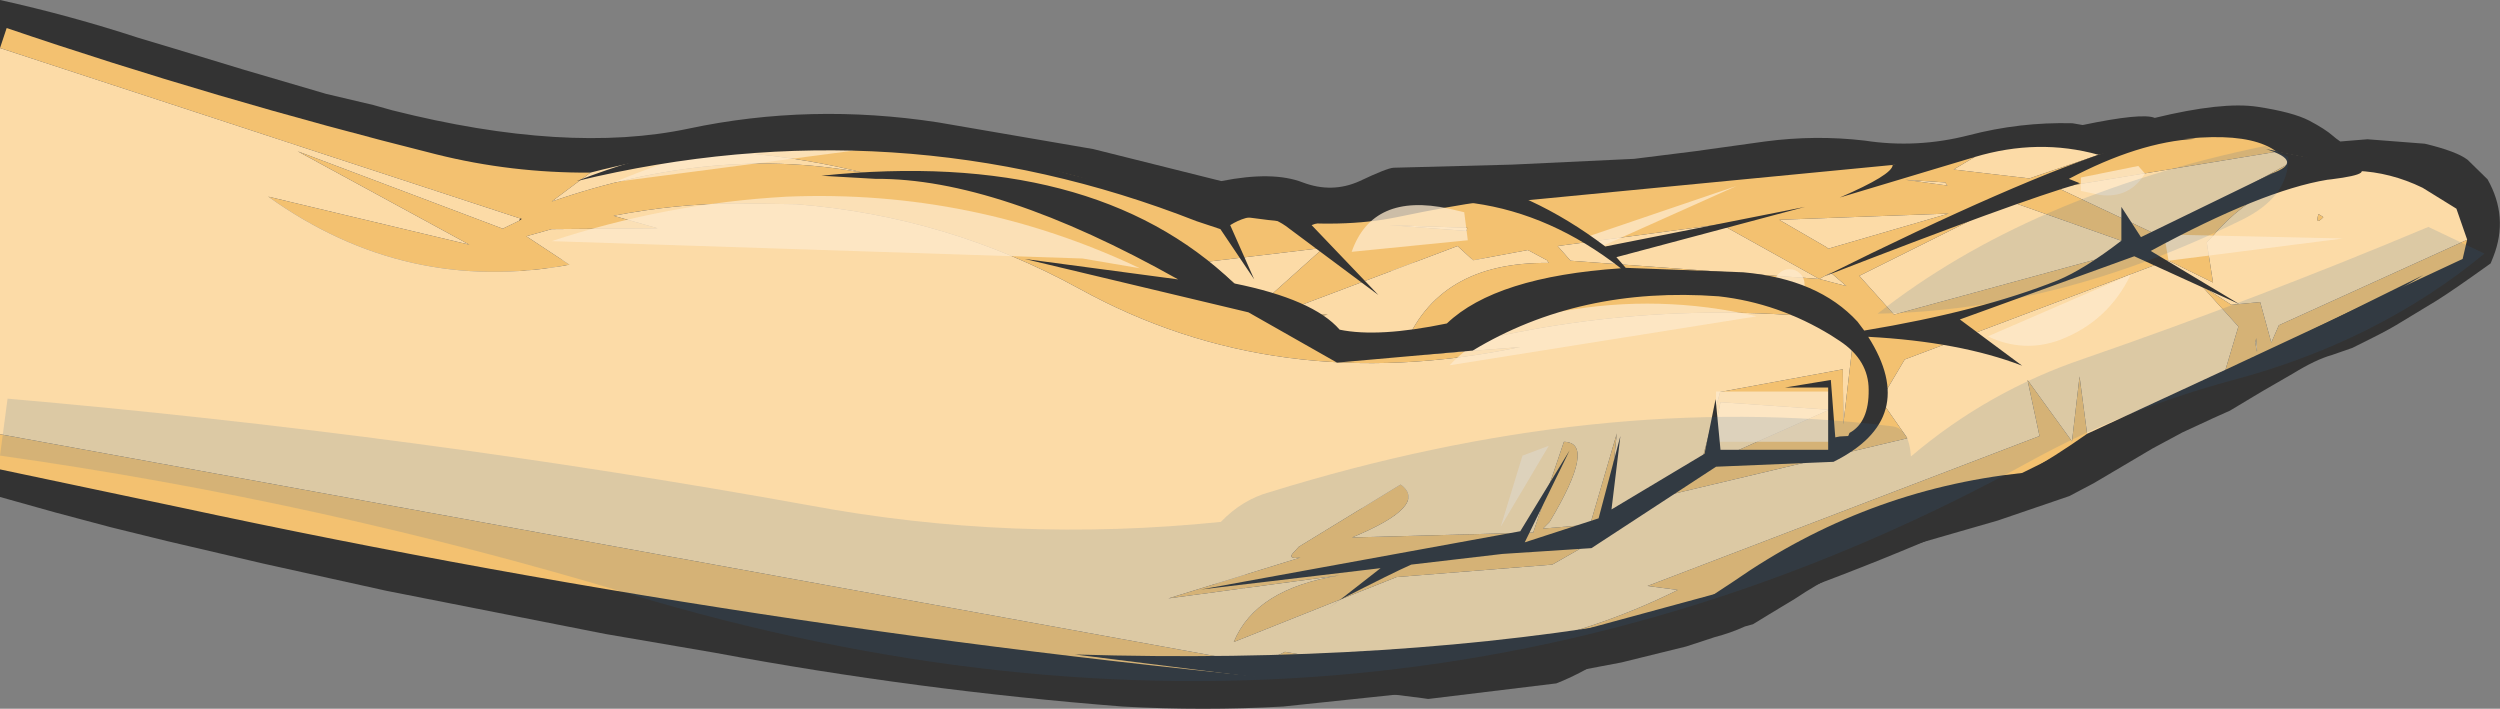 <?xml version="1.0" encoding="UTF-8" standalone="no"?>
<svg xmlns:xlink="http://www.w3.org/1999/xlink" height="79.65px" width="280.95px" xmlns="http://www.w3.org/2000/svg">
  <rect width="100%" height="100%" fill="#808080" stroke="none"/>
  <g transform="matrix(1.0, 0.0, 0.0, 1.0, 114.15, 39.25)">
    <path d="M32.25 -18.75 Q35.55 -17.5 38.65 -18.9 41.7 -20.35 42.45 -20.4 L55.75 -20.75 69.5 -21.4 76.3 -22.25 84.2 -23.35 Q89.85 -24.1 95.4 -23.45 101.25 -22.55 107.1 -24.05 112.85 -25.55 118.75 -25.4 L119.9 -25.2 Q126.6 -26.6 128.0 -26.0 135.6 -27.85 139.55 -27.25 143.5 -26.65 145.35 -25.7 147.15 -24.75 148.0 -24.0 148.4 -23.65 148.85 -23.35 L151.9 -23.6 158.35 -23.1 Q161.9 -22.25 163.15 -21.3 L165.4 -19.1 Q167.8 -14.85 166.05 -10.4 L165.75 -9.65 Q161.5 -6.6 159.65 -5.45 L155.85 -3.15 Q154.5 -2.3 152.6 -1.35 L150.2 -0.15 147.9 0.65 Q146.1 1.15 143.5 2.75 L139.95 4.8 136.45 6.9 134.55 7.75 131.1 9.35 127.75 11.15 121.15 15.05 118.4 16.5 110.35 19.25 102.2 21.6 97.8 22.95 Q92.4 24.8 87.55 28.05 L84.65 29.8 82.85 30.9 81.95 31.15 Q80.3 31.9 78.55 32.35 L75.35 33.4 68.05 35.2 56.95 37.3 45.7 38.5 30.05 40.15 Q21.05 40.65 12.0 40.15 -11.05 38.35 -33.85 34.1 L-46.1 32.0 -70.7 27.15 -84.5 24.1 -95.4 21.55 -101.7 20.0 -107.9 18.35 -114.15 16.6 -114.15 11.5 -111.0 11.75 -114.15 10.7 -114.15 5.5 -111.0 5.75 -114.15 4.3 -4.35 24.4 -7.35 23.75 8.05 25.05 -6.5 22.9 4.0 24.15 -10.85 21.75 0.0 23.15 -6.5 21.9 4.0 23.15 -10.85 20.75 0.0 22.15 -6.5 20.9 4.0 22.15 -10.85 19.75 0.05 21.15 -6.5 19.9 4.0 21.15 -3.35 19.75 8.35 20.9 -1.4 19.5 4.05 20.15 -10.85 17.75 0.0 19.15 -7.35 17.75 8.05 19.05 -6.5 16.9 4.0 18.15 -10.85 15.75 0.0 17.15 -6.5 15.9 4.0 17.15 -10.85 14.75 0.0 16.15 -6.5 14.9 4.0 16.15 -10.85 13.75 0.05 15.15 -6.5 13.9 4.0 15.15 -3.35 13.75 16.1 15.65 16.2 20.25 12.15 19.2 16.1 21.65 15.95 25.05 25.65 26.95 26.3 20.5 52.95 14.95 58.7 6.35 58.9 10.35 62.7 5.35 62.3 10.9 64.35 5.3 66.5 10.45 67.8 3.15 68.55 9.1 71.15 6.8 71.3 3.15 72.05 7.1 75.9 -0.4 Q72.0 1.05 68.15 1.85 L65.5 2.4 54.85 4.05 47.25 4.65 43.5 4.65 39.7 4.45 36.0 4.05 Q30.3 3.15 24.8 1.35 L22.05 0.4 12.8 -3.05 Q-9.9 -11.4 -33.95 -11.6 -42.85 -11.7 -52.0 -11.1 L-49.85 -9.85 -52.9 -10.45 -49.75 -9.1 -54.35 -9.65 -49.95 -8.15 -56.9 -9.45 -49.95 -7.15 -114.15 -25.95 -114.15 -39.25 Q-106.25 -37.5 -98.6 -35.0 L-94.6 -33.8 -86.7 -31.4 -77.5 -28.7 -72.2 -27.45 -70.05 -26.85 Q-50.4 -21.9 -36.75 -24.8 -23.1 -27.7 -8.75 -25.5 L8.7 -22.5 23.1 -18.9 Q28.9 -20.05 32.25 -18.75 M52.85 -10.3 L41.55 -9.55 43.05 -7.85 52.85 -10.3 M126.75 -3.85 L116.0 0.25 116.6 3.85 129.55 -2.4 126.75 -3.85 M140.75 -7.8 L145.6 -11.3 141.0 -11.25 140.75 -7.8 M101.3 1.65 L100.2 10.05 113.2 4.3 101.3 1.65 M97.25 7.4 L97.0 7.4 97.0 7.6 97.25 7.6 97.25 7.4" fill="#333333" fill-rule="evenodd" stroke="none"/>
    <path d="M30.05 -3.9 L35.05 -3.9 32.2 -3.2 43.6 0.2 43.55 0.0 Q47.35 -9.85 59.9 -9.7 L59.7 -10.0 57.55 -11.15 51.4 -10.0 49.65 -11.6 29.9 -4.15 29.7 -4.0 30.05 -3.9 M21.65 -9.85 L27.45 -5.0 34.6 -11.4 21.65 -9.85 M50.65 -13.3 L50.75 -13.65 42.0 -13.95 50.65 -13.3 M-30.5 -22.05 Q-11.45 -25.0 9.55 -18.65 30.55 -12.3 42.85 -14.85 55.1 -17.4 57.0 -16.7 L107.75 -21.6 105.4 -20.2 113.9 -19.2 121.7 -21.85 Q137.1 -25.65 141.7 -22.2 L117.05 -18.15 128.4 -12.8 144.5 -21.65 150.7 -20.05 Q140.9 -20.2 134.4 -12.6 L133.85 -12.0 134.55 -7.5 129.45 -10.0 99.9 1.15 97.2 5.7 100.2 10.0 67.8 17.7 76.95 13.1 79.15 4.8 92.95 2.25 93.0 8.45 94.35 -3.15 Q69.8 -6.25 46.0 0.6 L56.7 -0.25 Q29.35 5.45 7.15 -6.8 -7.7 -14.95 -24.65 -16.3 L-31.35 -16.4 Q-38.3 -16.35 -45.2 -15.0 L-40.25 -13.6 -52.15 -13.5 -55.0 -12.7 -50.15 -9.5 Q-68.55 -6.1 -84.0 -17.15 L-61.4 -11.75 -80.7 -22.25 -57.65 -13.55 -55.8 -14.45 -55.5 -14.65 -55.7 -14.7 -114.15 -33.85 -113.4 -36.1 Q-90.05 -28.15 -65.1 -21.9 -56.7 -19.8 -47.8 -19.85 L-52.15 -16.6 Q-33.6 -23.05 -16.75 -19.75 -23.45 -21.45 -30.5 -22.05 M163.1 -12.3 L162.6 -10.15 135.95 2.3 137.4 -2.55 133.25 -7.15 136.6 -5.0 139.85 -5.3 141.1 -0.75 141.95 -2.7 163.1 -12.3 M120.4 9.5 Q106.35 19.45 89.65 23.0 L83.5 24.55 87.95 24.95 41.25 37.65 46.15 38.5 Q-24.5 32.7 -94.0 17.75 L-114.15 13.5 -114.15 9.55 27.45 35.4 30.25 34.0 Q42.35 36.25 54.5 33.7 65.05 31.7 74.4 27.05 L71.0 26.6 115.05 9.75 113.7 3.45 118.7 10.35 119.55 3.05 120.4 9.5 M104.7 -18.4 L104.45 -18.75 99.95 -19.05 104.7 -18.4 M94.8 -8.25 L98.7 -3.9 126.35 -11.45 111.65 -16.65 94.8 -8.25 M85.8 -14.55 L91.15 -11.45 91.3 -11.3 104.85 -15.25 85.8 -14.55 M60.9 -11.6 L62.35 -9.95 90.3 -7.9 93.35 -7.1 91.6 -8.6 90.3 -7.9 79.25 -14.05 60.9 -11.6 M146.95 -14.85 Q146.0 -13.85 146.4 -15.2 L146.95 -14.85 M139.4 -1.25 L139.3 -0.75 Q139.65 1.5 139.4 -1.25 M67.55 9.45 L66.35 20.75 60.3 24.2 42.8 25.6 24.5 32.9 Q26.95 26.9 36.45 25.4 L17.15 28.0 32.0 23.4 Q30.35 23.65 31.35 22.7 L31.8 22.2 43.25 15.2 Q46.5 17.55 37.8 21.15 L58.15 20.6 61.6 10.4 Q65.35 10.45 60.0 19.4 L59.25 20.15 64.55 19.7 67.55 9.45 M79.2 5.95 L77.8 12.85 91.4 6.8 79.2 5.95" fill="#f3c170" fill-rule="evenodd" stroke="none"/>
    <path d="M30.05 -3.9 L29.9 -4.15 49.65 -11.6 51.4 -10.0 57.55 -11.15 59.7 -10.0 59.9 -9.7 Q47.35 -9.85 43.55 0.0 L43.6 0.2 32.2 -3.2 35.05 -3.9 30.05 -3.9 M21.65 -9.85 L34.6 -11.4 27.45 -5.0 21.65 -9.85 M50.65 -13.3 L42.0 -13.95 50.75 -13.65 50.65 -13.3 M107.75 -21.6 Q114.9 -23.75 121.7 -21.85 L113.9 -19.2 105.4 -20.2 107.75 -21.6 M141.7 -22.2 L144.5 -21.65 128.4 -12.8 117.05 -18.15 141.7 -22.2 M150.7 -20.05 Q154.5 -19.9 158.1 -18.15 L161.9 -15.8 163.1 -12.35 163.1 -12.3 141.95 -2.7 141.1 -0.75 139.85 -5.3 136.6 -5.0 133.25 -7.15 137.4 -2.55 135.95 2.3 120.4 9.5 119.55 3.05 118.7 10.35 113.7 3.45 115.05 9.75 71.0 26.6 74.4 27.05 Q65.05 31.7 54.5 33.7 42.35 36.25 30.25 34.0 L27.45 35.4 -114.15 9.55 -114.15 -33.85 -55.7 -14.7 -55.8 -14.45 -57.65 -13.55 -80.7 -22.25 -61.4 -11.75 -84.0 -17.15 Q-68.55 -6.1 -50.15 -9.5 L-55.0 -12.7 -52.15 -13.5 -40.25 -13.6 -45.2 -15.0 Q-38.3 -16.35 -31.35 -16.4 L-24.65 -16.3 Q-7.7 -14.95 7.15 -6.8 29.35 5.45 56.7 -0.25 L46.0 0.6 Q69.8 -6.25 94.35 -3.15 L93.0 8.45 92.95 2.25 79.15 4.8 76.95 13.1 67.8 17.7 100.2 10.0 97.2 5.7 99.9 1.15 129.45 -10.0 134.55 -7.5 133.85 -12.0 134.4 -12.6 Q140.9 -20.2 150.7 -20.05 M-47.8 -19.85 Q-37.0 -22.65 -30.5 -22.05 -23.45 -21.45 -16.75 -19.75 -33.6 -23.05 -52.15 -16.6 L-47.8 -19.85 M60.9 -11.6 L79.25 -14.05 90.3 -7.9 91.6 -8.6 93.35 -7.1 90.3 -7.9 62.35 -9.95 60.9 -11.6 M85.8 -14.55 L104.85 -15.25 91.3 -11.3 91.15 -11.45 85.8 -14.55 M94.8 -8.25 L111.65 -16.65 126.35 -11.45 98.7 -3.9 94.8 -8.25 M104.7 -18.4 L99.95 -19.05 104.45 -18.75 104.7 -18.4 M139.4 -1.25 Q139.65 1.5 139.3 -0.75 L139.4 -1.25 M146.95 -14.85 L146.4 -15.2 Q146.0 -13.85 146.95 -14.85 M67.55 9.45 L64.55 19.7 59.25 20.15 60.0 19.4 Q65.35 10.45 61.6 10.4 L58.15 20.6 37.8 21.15 Q46.5 17.55 43.25 15.2 L31.8 22.2 31.35 22.7 Q30.35 23.65 32.0 23.4 L17.15 28.0 36.45 25.4 Q26.95 26.9 24.5 32.9 L42.8 25.6 60.3 24.2 66.35 20.75 67.55 9.45 M79.2 5.95 L91.4 6.8 77.8 12.85 79.2 5.95" fill="#fcdba7" fill-rule="evenodd" stroke="none"/>
    <path d="M7.5 -10.2 L-52.15 -12.15 Q-39.3 -16.4 -25.7 -17.15 -4.8 -18.0 13.95 -9.1 L7.5 -10.2 M63.8 -12.5 L81.0 -18.35 66.15 -11.7 63.8 -12.5 M50.8 -12.25 L37.75 -10.95 Q40.1 -17.65 48.7 -15.8 L50.4 -15.4 50.8 -12.25 M85.75 -6.0 Q85.25 -6.55 85.25 -7.25 85.25 -8.0 85.75 -8.5 86.25 -9.0 86.95 -9.0 87.65 -9.0 88.15 -8.5 88.65 -8.0 88.65 -7.25 88.65 -6.55 88.15 -6.0 87.65 -5.5 86.95 -5.5 86.25 -5.5 85.75 -6.0 M109.25 -1.45 L125.3 -8.4 Q122.8 -3.15 117.35 -1.05 113.25 0.45 109.25 -1.45 M119.7 -19.3 L126.15 -20.6 126.9 -19.75 Q125.15 -16.9 121.8 -17.35 L119.7 -17.8 119.7 -19.3 M129.05 -12.9 L149.15 -12.45 129.55 -9.95 129.05 -12.9 M83.25 -3.7 L48.75 1.8 Q53.2 -2.9 61.3 -4.25 72.35 -6.25 83.25 -3.7 M-18.0 -22.35 L-45.05 -18.8 Q-33.6 -23.55 -28.0 -23.1 L-18.0 -22.35 M91.35 10.4 L78.7 10.4 78.7 4.75 91.35 4.75 91.35 10.4 M59.9 10.85 L54.5 19.95 56.95 11.95 59.9 10.85" fill="#fdeacc" fill-opacity="0.753" fill-rule="evenodd" stroke="none"/>
    <path d="M69.8 33.25 L80.65 26.1 Q95.45 15.8 113.1 13.9 L158.2 -8.35 140.6 2.2 Q107.05 22.05 69.8 33.25 M46.35 39.3 L45.65 39.2 6.65 34.3 Q42.9 35.4 71.9 30.1 L70.65 31.2 Q66.05 35.45 60.75 37.55 L46.35 39.3 M118.35 -19.15 L119.6 -18.65 Q112.5 -16.6 90.9 -8.2 112.7 -19.05 123.9 -22.6 126.25 -24.15 132.6 -23.65 126.2 -23.3 118.35 -19.15 M92.6 -17.05 Q98.5 -19.6 98.55 -20.7 102.85 -22.35 107.75 -21.6 L92.6 -17.05 M1.0 -10.15 L18.25 -7.85 Q-2.05 -19.25 -15.75 -19.15 L-21.85 -19.5 Q8.65 -22.65 24.55 -7.4 33.45 -5.6 36.4 -2.2 40.75 -1.3 48.45 -2.9 53.95 -8.15 68.0 -9.1 52.35 -21.3 33.25 -13.95 L40.75 -6.1 30.75 -13.55 Q27.55 -16.1 24.1 -13.95 L26.8 -7.85 23.0 -13.5 20.3 -14.4 Q-13.35 -27.6 -49.35 -18.9 -23.1 -29.1 3.45 -20.45 13.4 -17.3 23.1 -17.9 L27.6 -17.25 38.35 -17.55 Q42.0 -18.95 43.9 -19.15 L48.9 -19.6 Q58.0 -17.8 66.25 -11.55 L88.7 -16.0 67.5 -10.35 68.55 -9.15 81.75 -8.65 Q90.2 -7.9 94.6 -3.1 L95.35 -2.1 Q108.35 -4.25 117.1 -7.75 120.1 -9.0 124.25 -12.2 L124.25 -16.0 126.45 -12.6 141.15 -19.75 Q144.9 -21.1 140.5 -22.5 L149.8 -20.65 Q153.5 -19.8 147.85 -19.1 L148.3 -19.15 147.4 -19.05 Q140.1 -17.85 127.55 -11.05 L137.55 -5.05 125.7 -10.45 106.1 -3.35 113.1 1.85 Q106.1 -0.85 95.8 -1.4 101.65 7.8 91.9 12.65 L78.7 13.2 64.7 22.35 54.7 23.0 44.45 24.2 Q42.4 25.1 36.45 28.15 33.75 30.15 36.9 27.8 L41.0 24.6 20.8 27.0 56.7 20.45 62.25 11.35 57.2 21.7 65.5 19.0 67.95 9.75 66.95 18.0 77.4 11.75 78.65 5.6 79.2 11.3 91.3 11.3 91.3 4.3 86.45 4.3 91.6 3.45 92.1 9.9 92.6 9.8 93.55 9.75 93.7 9.4 Q95.9 8.2 95.85 4.55 95.85 1.25 92.65 -0.9 L91.65 -1.55 Q85.7 -5.2 79.0 -5.95 63.35 -7.1 51.35 0.15 L36.1 1.5 26.15 -4.15 1.0 -10.15" fill="#333333" fill-rule="evenodd" stroke="none"/>
    <path d="M158.75 -13.75 L165.05 -10.75 Q153.05 -0.85 136.65 3.5 124.8 6.7 114.35 12.4 40.95 52.9 -43.4 27.5 -78.05 17.05 -114.15 11.95 L-113.3 5.55 Q-67.45 9.55 -23.15 17.55 -0.3 21.8 23.05 19.4 25.45 16.9 28.55 16.05 65.55 4.6 98.45 8.65 100.4 8.85 100.6 12.05 109.25 4.7 120.05 1.05 139.7 -5.75 158.75 -13.75 M143.0 -21.6 Q143.1 -17.1 137.7 -14.5 117.15 -4.35 96.85 -4.0 113.85 -17.35 140.4 -22.85 L143.0 -21.6" fill="#336699" fill-opacity="0.153" fill-rule="evenodd" stroke="none"/>
  </g>
</svg>
